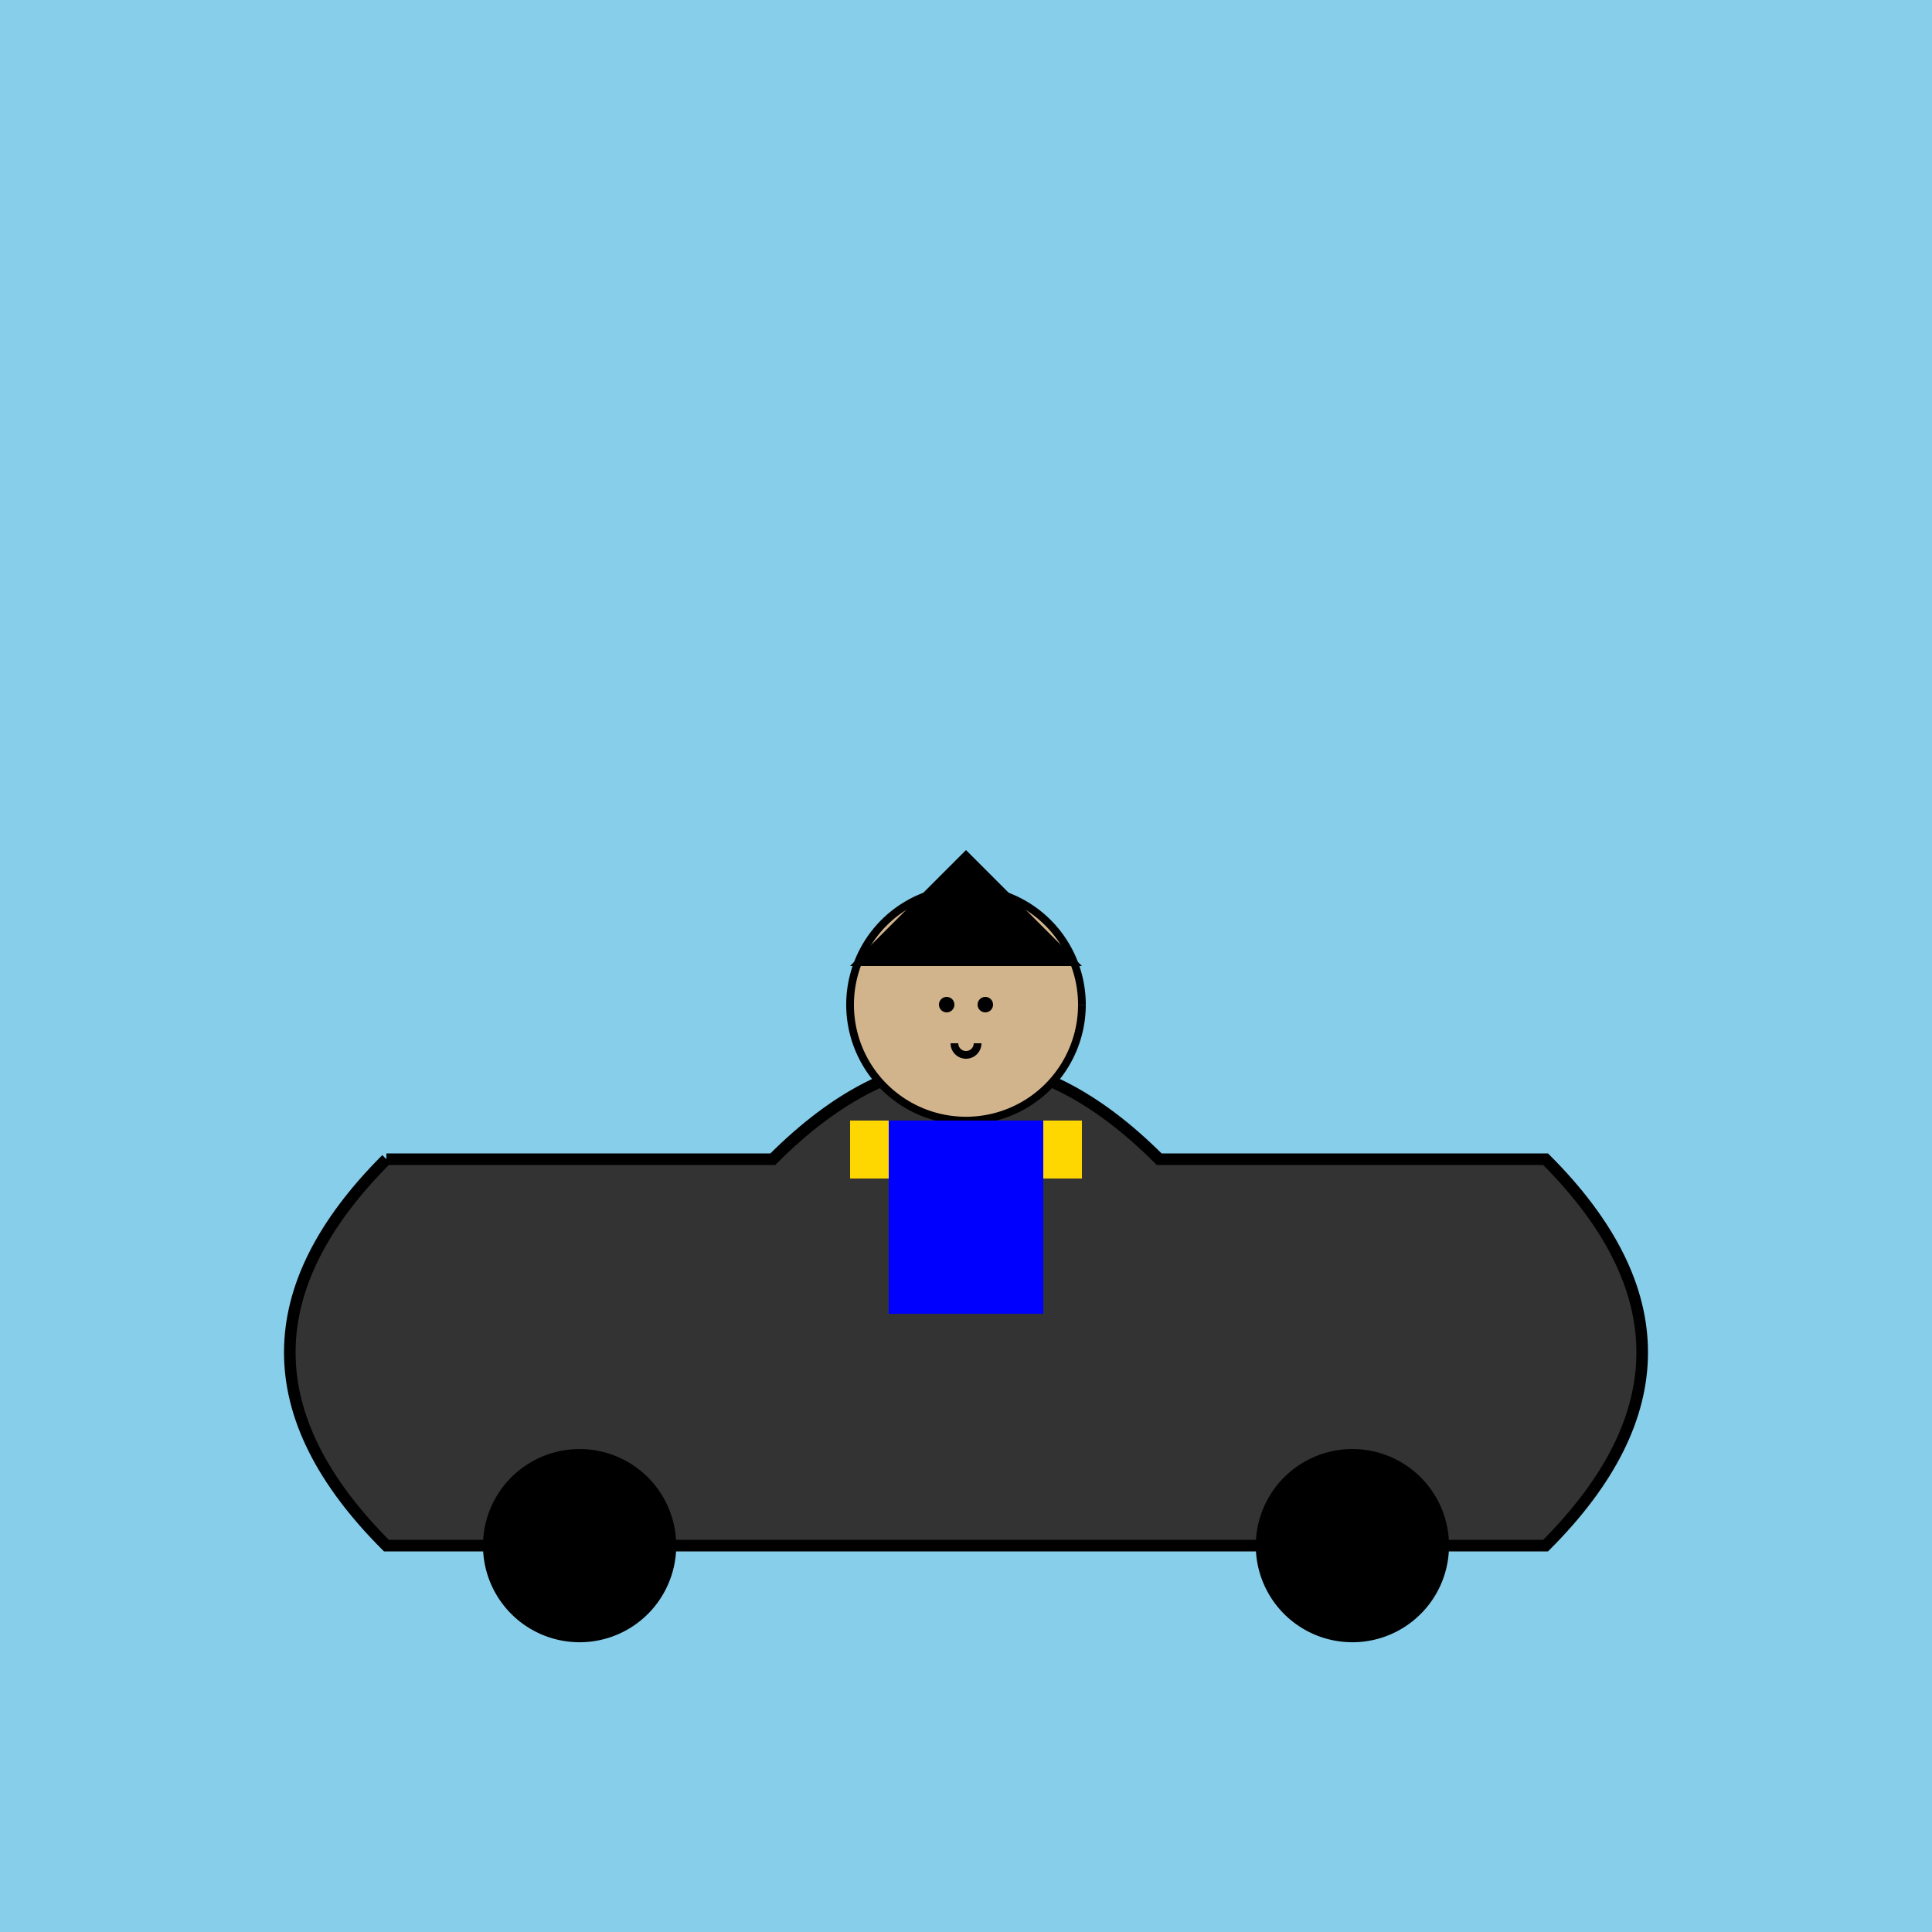 <!--

Generated by DrawGPT.
Free, open source, AI generated images in SVG, PNG, and HTML Canvas format.
https://drawgpt.ai

Created: 2024-01-18T11:34:06.995Z
Link: https://drawgpt.ai/prompt/155072/

-->
<svg xmlns="http://www.w3.org/2000/svg" xmlns:xlink="http://www.w3.org/1999/xlink" width="500" height="500"><defs/><g><rect fill="skyblue" stroke="none" x="0" y="0" width="512" height="512"/><path fill="#333" stroke="black" paint-order="fill stroke markers" d=" M 100 300 L 200 300 Q 250 250 300 300 L 400 300 Q 450 350 400 400 L 100 400 Q 50 350 100 300" stroke-miterlimit="10" stroke-width="3" stroke-dasharray=""/><path fill="black" stroke="none" paint-order="stroke fill markers" d=" M 175 400 A 25 25 0 1 0 175 400.025"/><path fill="black" stroke="none" paint-order="stroke fill markers" d=" M 375 400 A 25 25 0 1 0 375 400.025"/><path fill="tan" stroke="black" paint-order="fill stroke markers" d=" M 280 260 A 30 30 0 1 0 280 260.03" stroke-miterlimit="10" stroke-width="2" stroke-dasharray=""/><path fill="black" stroke="none" paint-order="stroke fill markers" d=" M 220 250 L 280 250 L 250 220"/><rect fill="blue" stroke="none" x="230" y="290" width="40" height="50"/><rect fill="gold" stroke="none" x="220" y="290" width="10" height="15"/><rect fill="gold" stroke="none" x="270" y="290" width="10" height="15"/><path fill="black" stroke="none" paint-order="stroke fill markers" d=" M 247 260 A 2 2 0 1 0 247 260.002"/><path fill="black" stroke="none" paint-order="stroke fill markers" d=" M 257 260 A 2 2 0 1 0 257 260.002"/><path fill="none" stroke="black" paint-order="fill stroke markers" d=" M 253 270 A 3 3 0 0 1 247 270" stroke-miterlimit="10" stroke-width="2" stroke-dasharray=""/><g transform="translate(0,20) scale(0.8,0.8)"/></g></svg>